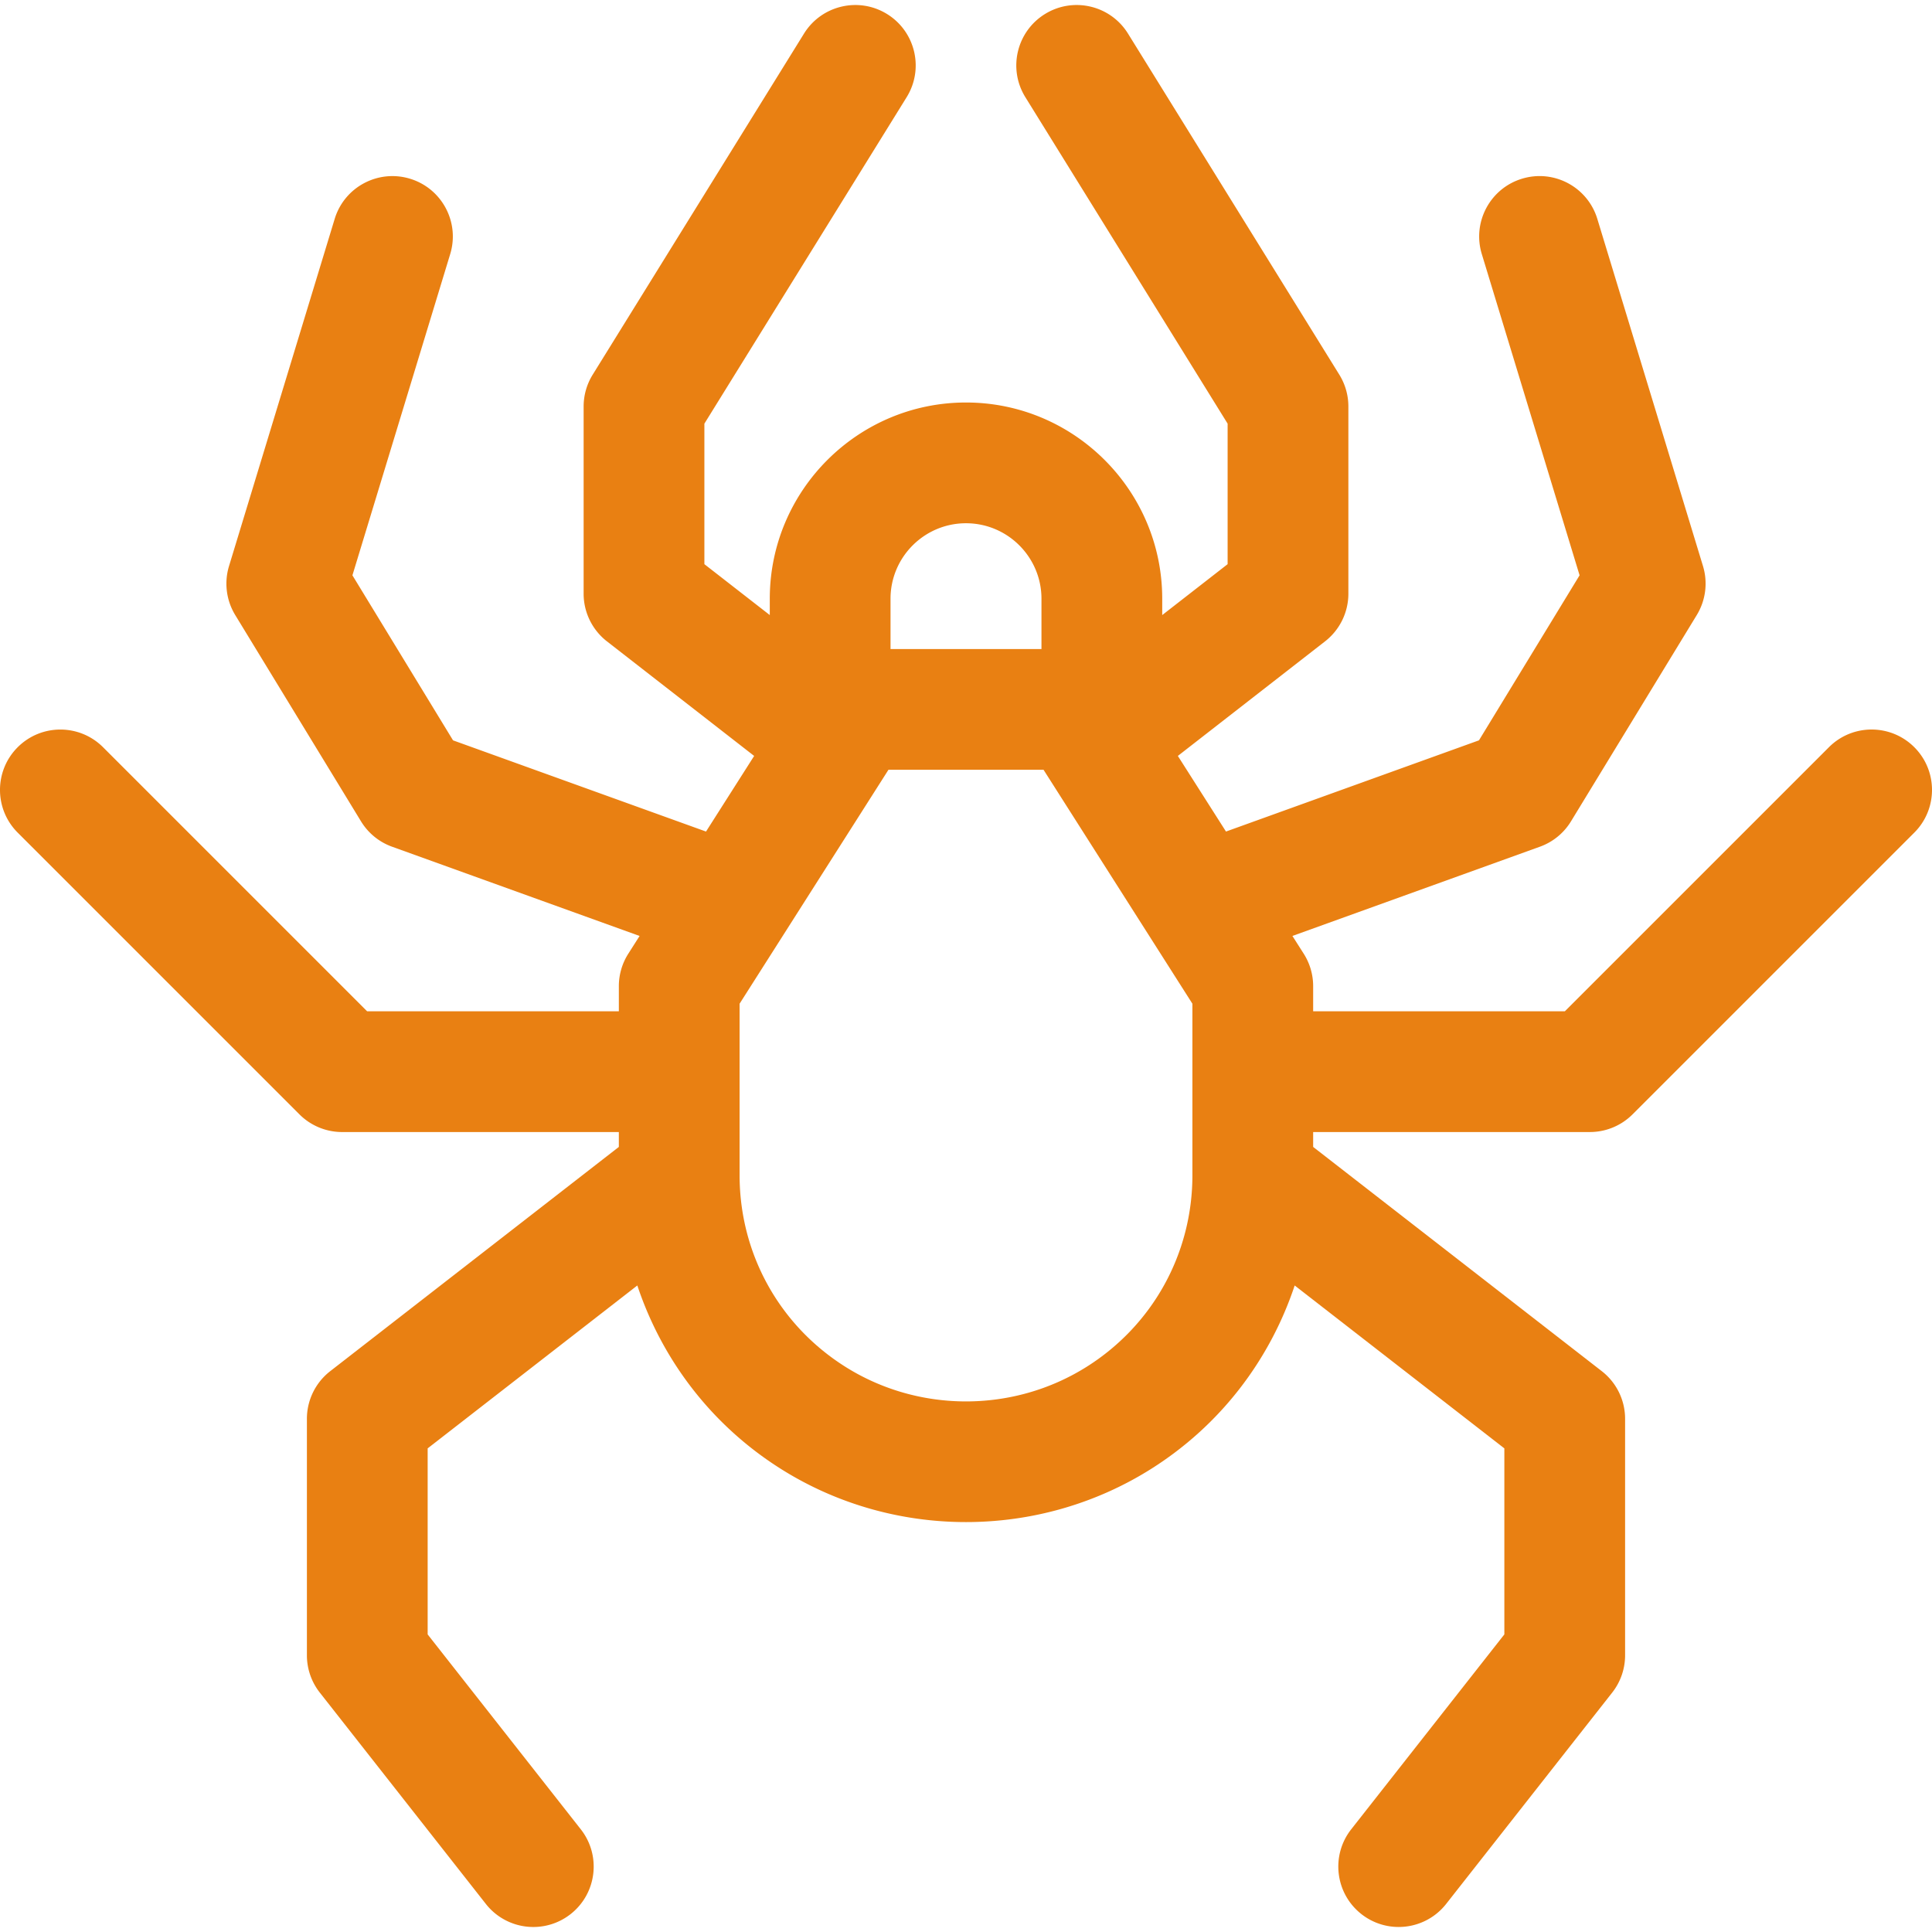 <svg xmlns="http://www.w3.org/2000/svg" version="1.1" xmlns:xlink="http://www.w3.org/1999/xlink"
     xmlns:svgjs="http://svgjs.com/svgjs" width="512" height="512" x="0" y="0" viewBox="0 0 511.999 511.999"
     style="enable-background:new 0 0 512 512" xml:space="preserve" class=""><g><path d="M507.311 198.019c-6.25-6.25-16.383-6.246-22.625 0L414.702 268h-66.703v-6.667c0-3.043-.867-6.019-2.501-8.59l-2.996-4.707 65.59-23.652a15.972 15.972 0 0 0 8.234-6.719l33.332-54.668a16.01 16.01 0 0 0 1.649-12.988l-28-92c-2.574-8.45-11.492-13.227-19.968-10.648-8.453 2.574-13.219 11.511-10.648 19.965l25.914 85.136-26.664 43.734-67.045 24.171-12.754-20.04 39.018-30.368a16.001 16.001 0 0 0 6.172-12.629v-49.613c0-2.976-.832-5.894-2.399-8.426l-56-90.386c-4.652-7.512-14.516-9.828-22.027-5.176-7.512 4.657-9.828 14.519-5.176 22.027l53.602 86.515v37.238L308 162.999v-4.332c0-28.676-23.328-52-52-52s-52 23.324-52 52v4.332l-17.332-13.488v-37.238l53.602-86.515c4.652-7.508 2.335-17.372-5.176-22.027-7.516-4.652-17.375-2.332-22.027 5.176l-56 90.387a16.009 16.009 0 0 0-2.399 8.426v49.613a16 16 0 0 0 6.172 12.629l39.018 30.368-12.754 20.04-67.045-24.171-26.664-43.734 25.914-85.136c2.571-8.453-2.195-17.39-10.648-19.965-8.465-2.571-17.395 2.195-19.968 10.648l-28 92.001a16.001 16.001 0 0 0 1.649 12.988l33.332 54.668a15.976 15.976 0 0 0 8.234 6.719l65.59 23.652-2.996 4.707a16.024 16.024 0 0 0-2.501 8.59v6.667H97.296l-69.984-69.981c-6.25-6.246-16.383-6.246-22.625 0-6.25 6.246-6.25 16.379 0 22.629l74.668 74.664a16 16 0 0 0 11.312 4.687h73.332v3.945L87.516 363.37a15.991 15.991 0 0 0-6.183 12.633v62.668c0 3.582 1.203 7.067 3.418 9.883l44 56a15.972 15.972 0 0 0 12.594 6.117c3.457 0 6.942-1.117 9.875-3.418 6.945-5.46 8.152-15.519 2.695-22.469l-40.582-51.648v-49.303l55.564-43.168c6.603 19.797 19.701 37.023 37.978 48.566 14.921 9.426 32.023 14.136 49.125 14.136 17.102 0 34.203-4.711 49.125-14.136 18.277-11.543 31.375-28.769 37.978-48.566l55.564 43.168v49.301l-40.582 51.648c-5.457 6.95-4.25 17.008 2.695 22.469a15.954 15.954 0 0 0 9.875 3.418c4.742 0 9.437-2.097 12.594-6.117l44-56a15.995 15.995 0 0 0 3.418-9.883V376c0-4.941-2.281-9.602-6.183-12.633L348 303.946V300h73.332c4.242 0 8.313-1.687 11.312-4.687l74.668-74.664c6.249-6.251 6.249-16.385-.001-22.63zm-271.312-39.352c0-11.028 8.973-20 20-20 11.028 0 20 8.972 20 20v13.332h-40v-13.332zm52.04 203.507c-19.457 12.285-44.613 12.293-64.078-.004C206.454 351.116 196 332.15 196 311.444v-45.453l39.449-61.993h41.101l39.449 61.993v45.452H316c-.001 20.708-10.454 39.672-27.961 50.731z" fill="#e98012" data-original="#000000"></path></g></svg>

